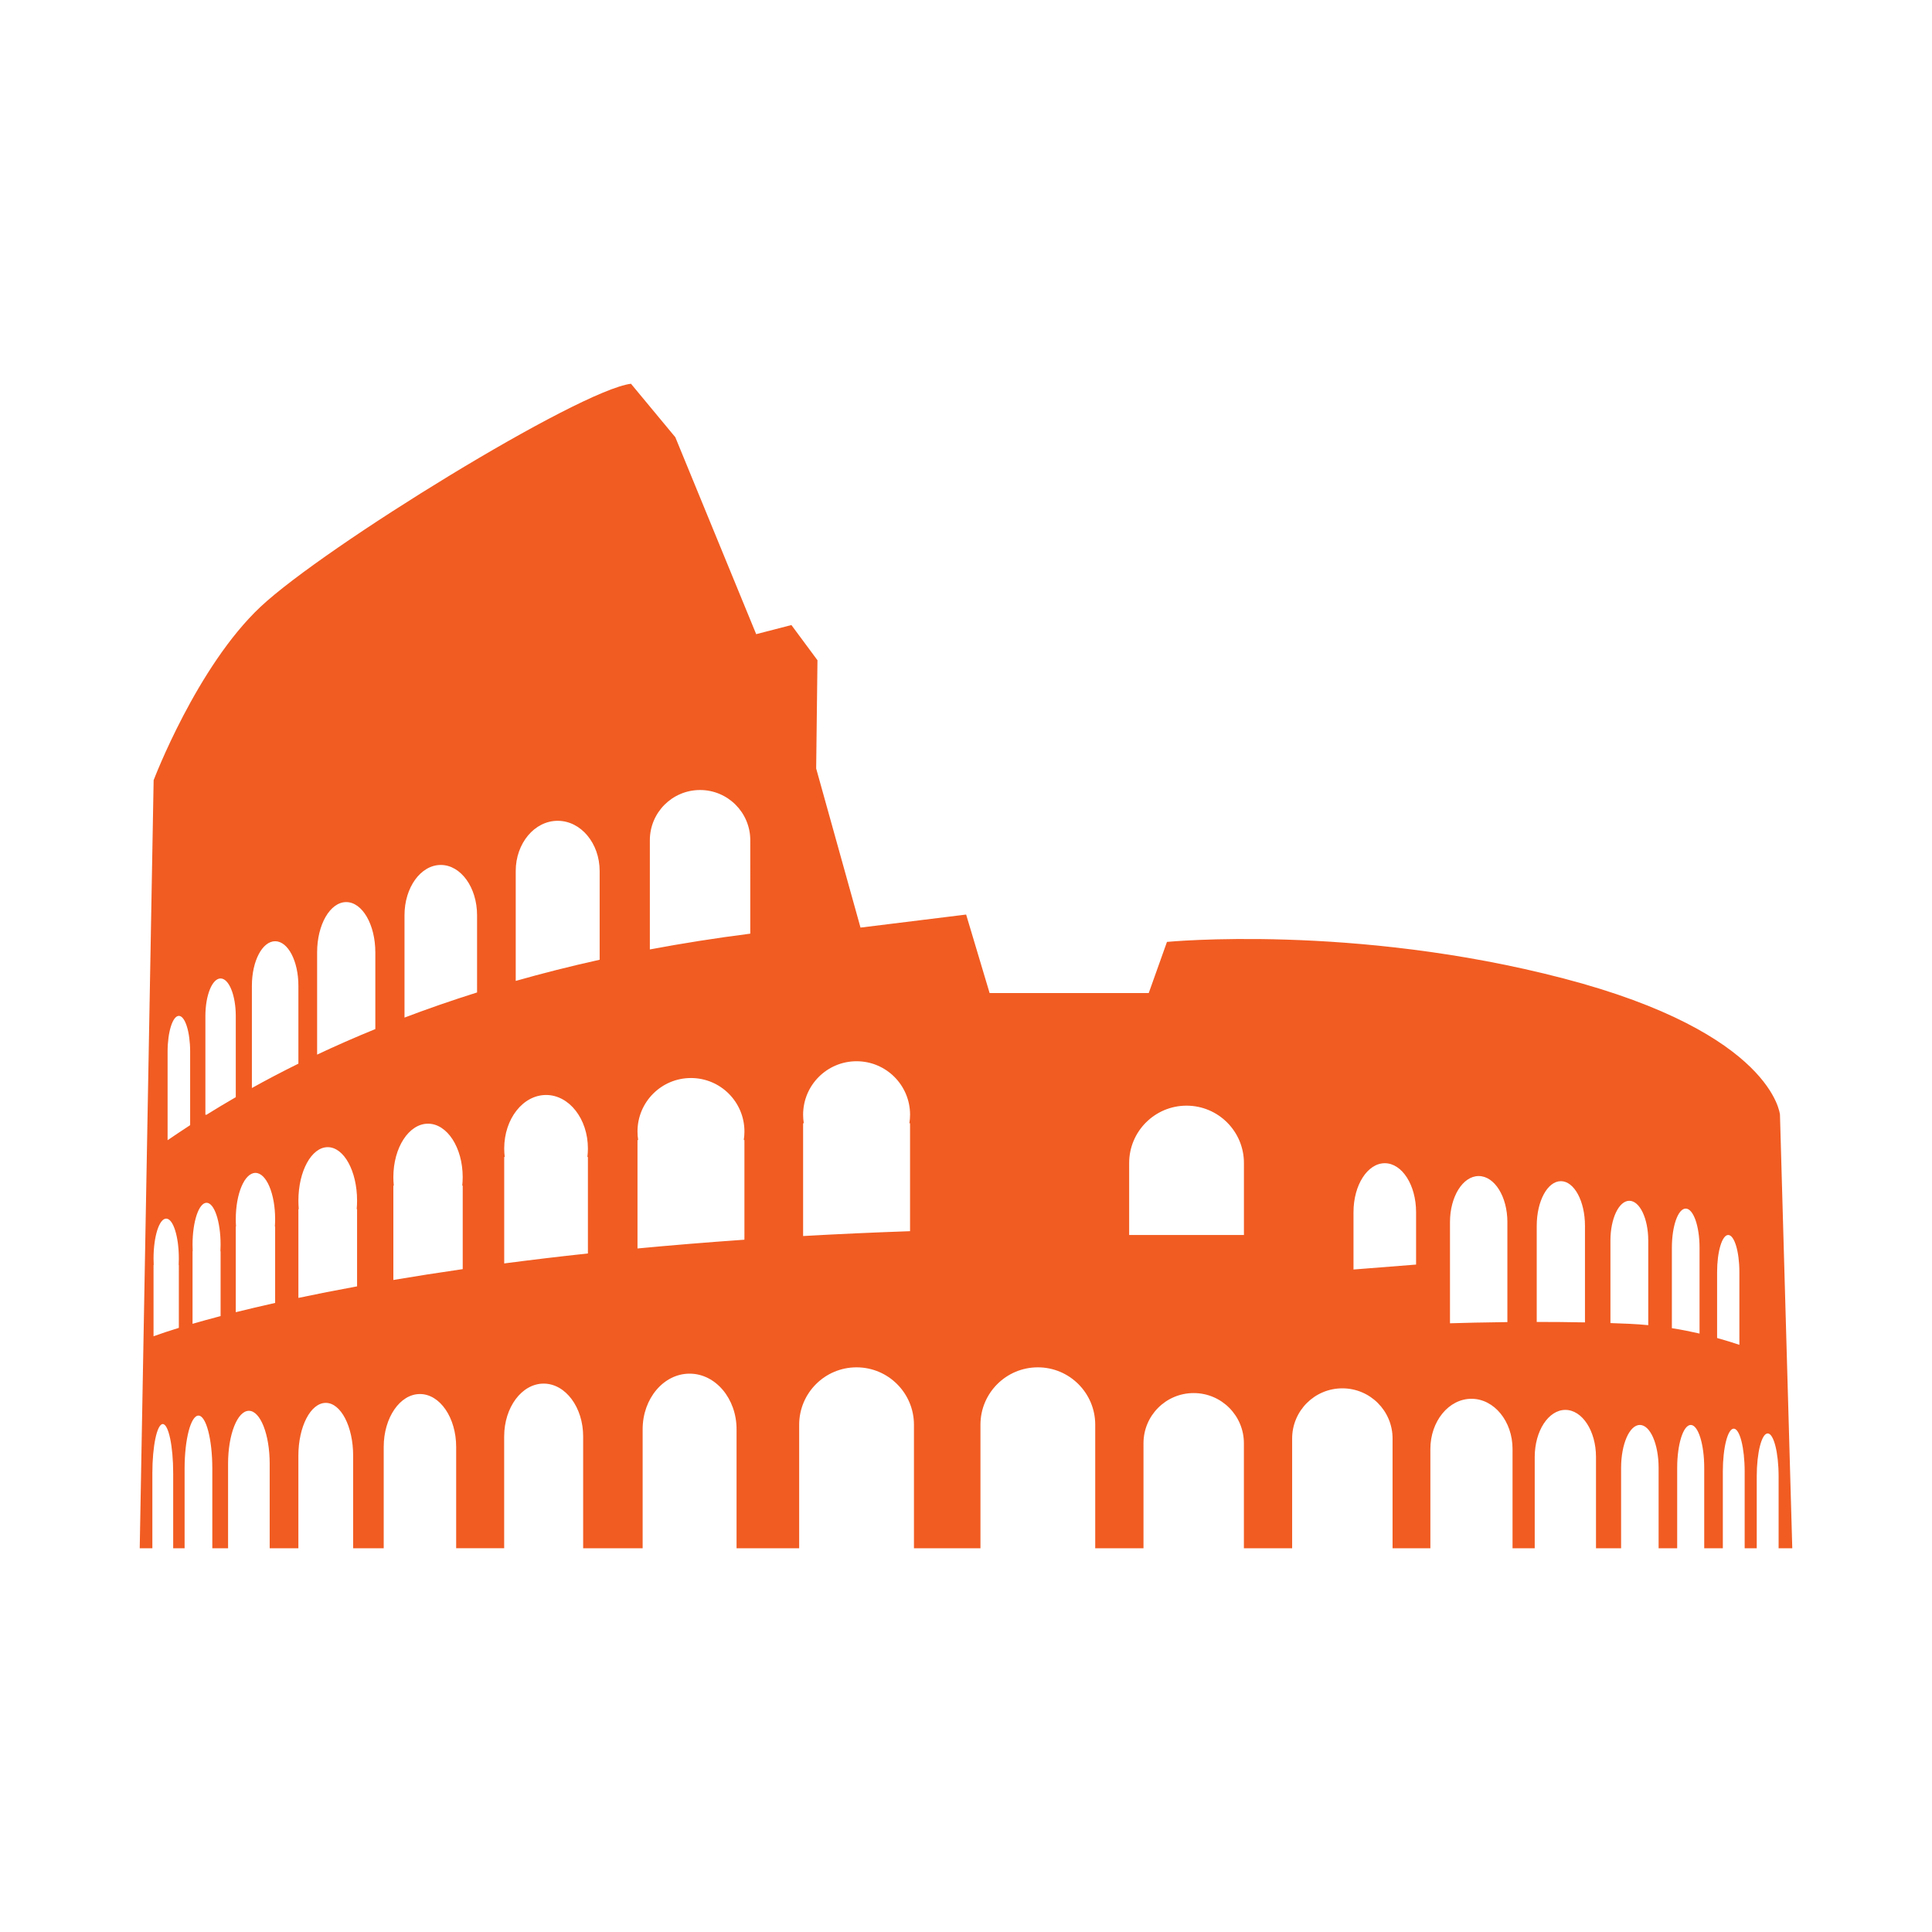 <svg fill="#F15C22" xmlns="http://www.w3.org/2000/svg" xmlns:xlink="http://www.w3.org/1999/xlink" version="1.1" x="0px" y="0px" viewBox="0 0 100 100" enable-background="new 0 0 100 100" xml:space="preserve"><path d="M92.768,80.137l-0.637-22.44c0,0-0.338-4.218-11.206-7.054c-10.868-2.835-20.523-1.89-20.523-1.89L59.458,51.4h-8.236  l-1.215-4.063l-5.467,0.675l-2.295-8.235l0.067-5.603l-1.349-1.822l-1.823,0.472L34.954,22.63l-2.295-2.767  c-2.701,0.337-15.864,8.438-19.172,11.543c-3.307,3.105-5.535,8.978-5.535,8.978l-0.72,39.754h0.654v-3.885  c0-1.405,0.241-2.544,0.539-2.544c0.298,0,0.539,1.139,0.539,2.544v3.885h0.591v-4.131c0-1.51,0.321-2.736,0.717-2.736  c0.396,0,0.717,1.226,0.717,2.736v4.131h0.816v-4.379c0-1.51,0.482-2.736,1.078-2.736c0.595,0,1.076,1.226,1.076,2.736v4.379h1.485  v-4.79c0-1.51,0.635-2.735,1.418-2.735c0.782,0,1.417,1.224,1.417,2.735v4.79h1.582V74.89c0-1.51,0.84-2.735,1.875-2.735  c1.036,0,1.875,1.225,1.875,2.735v5.247h2.485V74.35c0-1.51,0.915-2.735,2.044-2.735c1.129,0,2.044,1.225,2.044,2.735v5.788h3.079  v-6.16c0-1.59,1.088-2.878,2.431-2.878c1.342,0,2.43,1.289,2.43,2.878v6.16h3.241v-6.394c0-1.64,1.33-2.971,2.97-2.971  c1.64,0,2.971,1.331,2.971,2.971v6.394h3.442v-6.394c0-1.64,1.331-2.971,2.971-2.971c1.64,0,2.97,1.331,2.97,2.971v6.394h2.498  v-5.435c0-1.435,1.163-2.598,2.598-2.598c1.436,0,2.599,1.163,2.599,2.598v5.435h2.497v-5.68c0-1.435,1.164-2.598,2.599-2.598  c1.435,0,2.599,1.163,2.599,2.598v5.68h1.957V75c0-1.436,0.952-2.599,2.126-2.599c1.175,0,2.127,1.163,2.127,2.599v5.138h1.148  v-4.723c0-1.347,0.71-2.439,1.586-2.439c0.876,0,1.586,1.092,1.586,2.439v4.723h1.299v-4.162c0-1.227,0.435-2.221,0.971-2.221  c0.536,0,0.971,0.994,0.971,2.221v4.162h0.961v-4.162c0-1.227,0.315-2.221,0.703-2.221c0.385,0,0.697,0.994,0.697,2.221v4.162h0.963  v-3.969c0-1.227,0.252-2.222,0.565-2.222c0.312,0,0.565,0.995,0.565,2.222v3.969h0.625v-3.722c0-1.228,0.255-2.222,0.567-2.222  c0.312,0,0.565,0.994,0.565,2.222v3.722H92.768z M9.257,65.474v3.256c-0.51,0.157-0.947,0.302-1.31,0.435v-3.69h0.009  c-0.005-0.108-0.009-0.218-0.009-0.329c0-1.144,0.293-2.071,0.655-2.071c0.363,0,0.655,0.927,0.655,2.071  c0,0.111-0.003,0.221-0.008,0.329H9.257z M9.842,58.238c-0.445,0.289-0.834,0.551-1.167,0.778v-4.584c0-1.022,0.262-1.85,0.583-1.85  c0.323,0,0.584,0.828,0.584,1.85V58.238z M11.418,64.768v3.352c-0.528,0.139-1.012,0.272-1.452,0.4v-3.752h0.008  c-0.006-0.111-0.008-0.227-0.008-0.344c0-1.198,0.325-2.168,0.726-2.168s0.726,0.97,0.726,2.168c0,0.117-0.003,0.233-0.009,0.344  H11.418z M10.69,57.698h-0.059v-5.106c0-1.076,0.353-1.947,0.786-1.947c0.435,0,0.787,0.871,0.787,1.947v4.197  C11.654,57.107,11.149,57.412,10.69,57.698z M14.241,63.483v3.956c-0.732,0.164-1.411,0.325-2.037,0.48v-4.437h0.012  c-0.009-0.124-0.012-0.251-0.012-0.381c0-1.321,0.455-2.392,1.018-2.392c0.563,0,1.019,1.071,1.019,2.392  c0,0.13-0.005,0.257-0.013,0.381H14.241z M13.038,56.316V51.02c0-1.272,0.539-2.302,1.204-2.302c0.665,0,1.203,1.03,1.203,2.302  v4.035C14.57,55.486,13.769,55.909,13.038,56.316z M18.482,62.584v3.998c-1.087,0.199-2.099,0.399-3.037,0.597v-4.595h0.019  c-0.012-0.143-0.019-0.29-0.019-0.439c0-1.529,0.681-2.768,1.518-2.768c0.839,0,1.519,1.239,1.519,2.768  c0,0.15-0.006,0.296-0.019,0.439H18.482z M19.428,53.264c-1.08,0.44-2.084,0.884-3.014,1.323v-5.295c0-1.436,0.674-2.6,1.506-2.6  c0.833,0,1.507,1.164,1.507,2.6V53.264z M23.95,61.369v4.321c-1.267,0.183-2.463,0.371-3.59,0.561v-4.882h0.023  c-0.015-0.143-0.023-0.29-0.023-0.441c0-1.528,0.803-2.766,1.794-2.766c0.992,0,1.795,1.238,1.795,2.766  c0,0.151-0.008,0.297-0.023,0.441H23.95z M24.693,51.369c-1.333,0.42-2.585,0.856-3.756,1.301v-5.301  c0-1.435,0.841-2.599,1.878-2.599c1.037,0,1.878,1.164,1.878,2.599V51.369z M30.43,59.885v4.994  c-1.516,0.163-2.96,0.336-4.332,0.516v-5.51h0.027c-0.018-0.144-0.027-0.291-0.027-0.441c0-1.528,0.969-2.768,2.167-2.768  c1.196,0,2.165,1.239,2.165,2.768c0,0.15-0.009,0.297-0.027,0.441H30.43z M31.038,49.676c-1.528,0.339-2.975,0.707-4.344,1.096  v-5.688c0-1.436,0.972-2.599,2.172-2.599c1.2,0,2.172,1.163,2.172,2.599V49.676z M38.531,59.007v5.16  c-1.934,0.135-3.777,0.287-5.534,0.453v-5.613h0.034c-0.023-0.144-0.034-0.291-0.034-0.441c0-1.528,1.238-2.768,2.767-2.768  c1.53,0,2.768,1.24,2.768,2.768c0,0.15-0.012,0.297-0.035,0.441H38.531z M38.834,48.326c-1.818,0.232-3.55,0.507-5.198,0.817v-5.654  c0-1.435,1.164-2.598,2.599-2.598c1.435,0,2.599,1.163,2.599,2.598V48.326z M47.104,58.138v5.588  c-1.913,0.066-3.758,0.15-5.535,0.251v-5.839h0.035c-0.023-0.143-0.035-0.29-0.035-0.44c0-1.529,1.239-2.768,2.768-2.768  c1.528,0,2.768,1.239,2.768,2.768c0,0.15-0.012,0.297-0.036,0.44H47.104z M64.386,63.923h-5.941v-3.724  c0-1.64,1.331-2.97,2.971-2.97c1.64,0,2.97,1.33,2.97,2.97V63.923z M73.296,65.454l-3.239,0.256v-2.972  c0-1.397,0.725-2.53,1.62-2.53c0.895,0,1.619,1.133,1.619,2.53V65.454z M78.022,68.431c-1.266,0.014-2.314,0.042-2.971,0.062v-5.24  c0-1.315,0.665-2.381,1.485-2.381c0.821,0,1.486,1.066,1.486,2.381V68.431z M82.038,68.447c-0.859-0.018-1.701-0.024-2.497-0.024  v-4.978c0-1.275,0.559-2.308,1.249-2.308c0.689,0,1.248,1.033,1.248,2.308V68.447z M85.313,68.59c-0.32-0.031-0.647-0.055-0.98-0.07  c-0.324-0.016-0.651-0.028-0.977-0.038V64.21c0-1.136,0.438-2.057,0.977-2.057c0.541,0,0.98,0.921,0.98,2.057V68.59z M87.967,69.024  c-0.455-0.104-0.932-0.2-1.431-0.278v-4.168c0-1.117,0.32-2.022,0.716-2.022c0.396,0,0.716,0.905,0.716,2.022V69.024z M90.03,69.608  c-0.357-0.12-0.742-0.239-1.153-0.353v-3.413c0-1.06,0.258-1.919,0.575-1.919c0.32,0,0.578,0.859,0.578,1.919V69.608z"></path></svg>